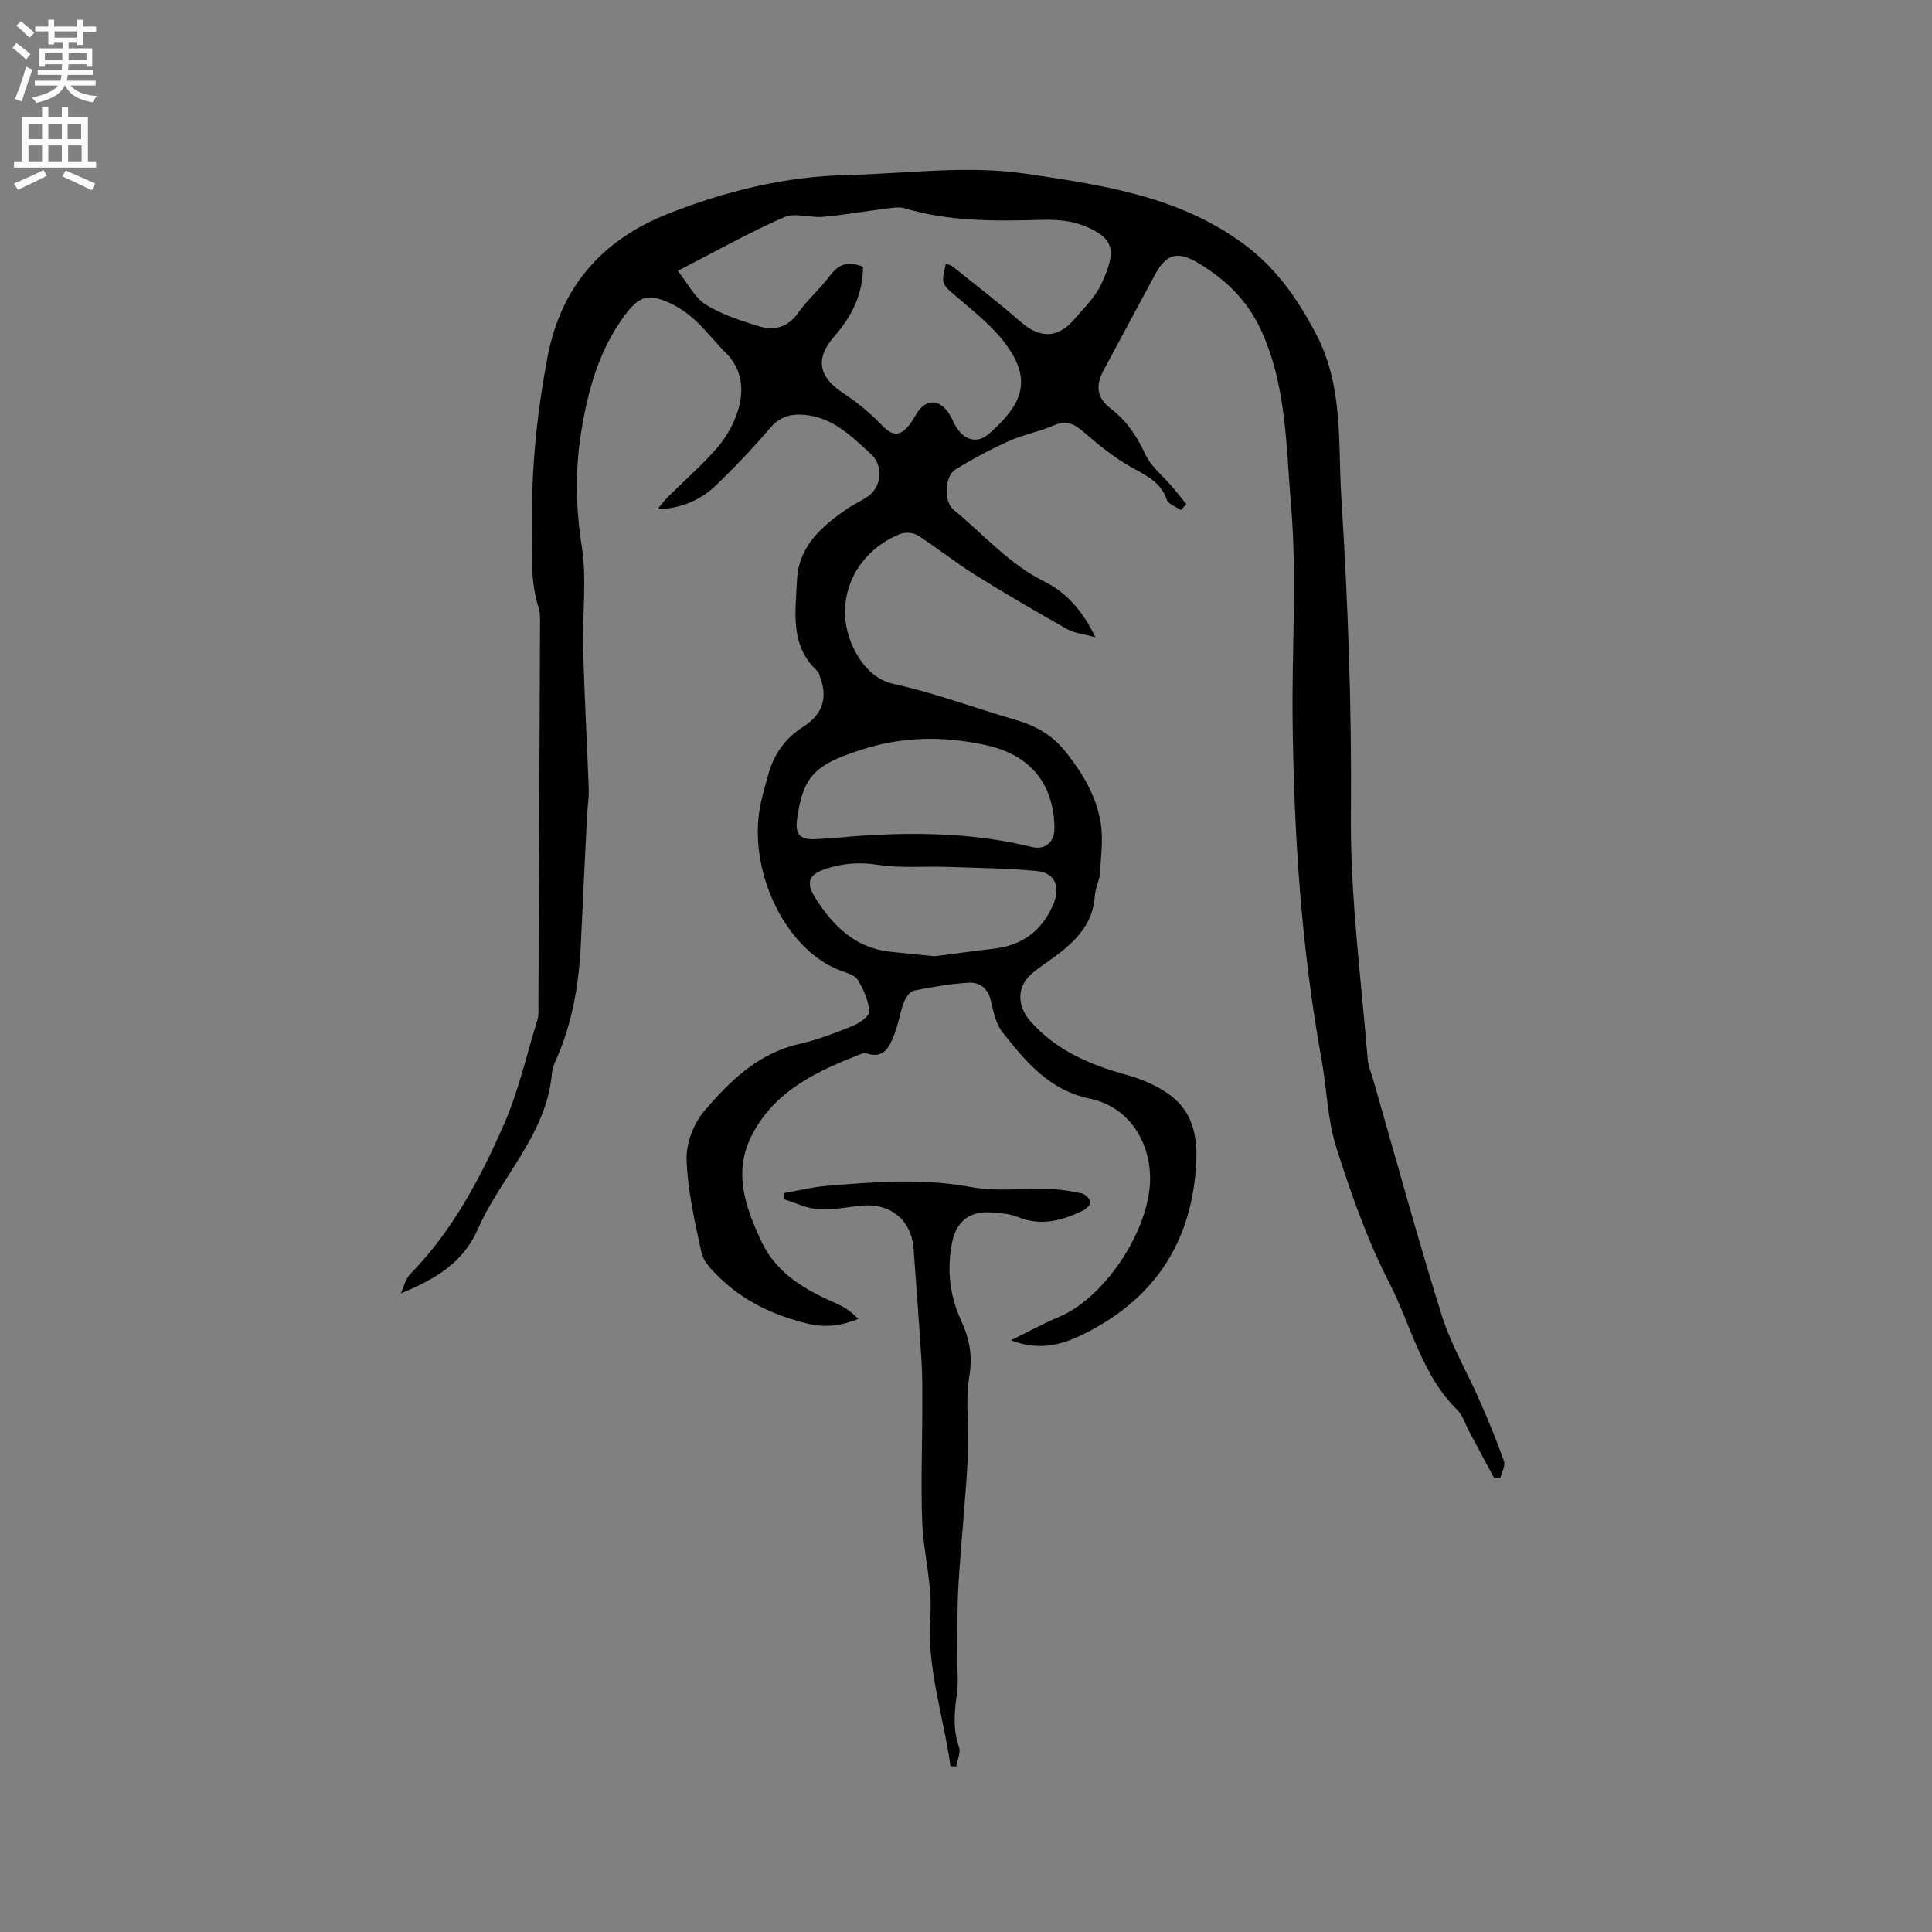 <svg enable-background="new 0 0 400 400" viewBox="0 0 400 400" xmlns="http://www.w3.org/2000/svg"><rect x="0" y="0" width="400" height="400" fill="#808080" stroke="none"/><path d="m244.49 105.6c-1-.69-2.58-1.19-2.9-2.12-1.23-3.59-4.1-4.94-7.14-6.62-3.65-2.02-6.98-4.72-10.14-7.46-1.97-1.71-3.59-2.45-6.16-1.32-2.99 1.31-6.31 1.91-9.29 3.25-3.8 1.71-7.52 3.7-11.07 5.89-2.21 1.37-2.42 6.64-.38 8.31 6.2 5.07 11.45 11.22 18.88 14.91 4.39 2.17 7.88 5.99 10.5 11.5-2.41-.67-4.31-.82-5.83-1.68-6.44-3.63-12.84-7.35-19.11-11.27-4.04-2.52-7.77-5.53-11.79-8.11-.93-.6-2.62-.75-3.65-.34-7.22 2.87-11.89 9.57-11.43 17.21.3 4.96 3.66 12.47 9.99 13.84 8.46 1.84 16.63 4.93 24.97 7.35 4.32 1.26 7.81 3.04 10.85 6.91 3.48 4.41 6.12 8.95 7.06 14.28.6 3.44.1 7.1-.12 10.65-.1 1.56-.96 3.07-1.05 4.63-.33 5.77-3.88 9.36-8.14 12.54-1.7 1.27-3.53 2.39-5.09 3.8-3.07 2.77-2.78 6.67-.07 9.73 5.38 6.08 12.32 8.96 19.9 11.07 3.38.94 6.89 2.45 9.56 4.65 5.12 4.22 5.23 10.39 4.6 16.42-1.59 15.02-9.4 25.75-22.85 32.47-4.56 2.28-9.2 3.72-15.3 1.41 3.81-1.86 6.78-3.52 9.91-4.82 9.84-4.08 19.44-18.97 18.9-29.56-.39-7.7-4.96-14.11-12.49-15.67-8.39-1.74-13.21-7.64-18.02-13.68-1.37-1.73-1.91-4.25-2.42-6.49-.6-2.66-2.29-3.97-4.69-3.82-3.77.24-7.53.87-11.23 1.63-.85.18-1.75 1.46-2.11 2.43-.82 2.17-1.14 4.53-1.99 6.68-.98 2.46-2.1 5.1-5.71 3.9-.28-.09-.66-.09-.94.02-9.17 3.58-18.1 7.59-22.88 17-3.87 7.64-1.29 14.87 2.02 21.91 3.19 6.78 9.27 10.13 15.77 12.96 1.59.69 3.01 1.78 4.33 3.07-3.66 1.46-6.95 1.88-10.64.96-6.95-1.72-13.15-4.62-18.26-9.63-1.46-1.43-3.18-3.15-3.59-4.99-1.4-6.38-2.87-12.85-3.1-19.33-.12-3.37 1.48-7.51 3.71-10.11 5.28-6.18 11.15-11.91 19.66-13.83 3.8-.86 7.5-2.3 11.12-3.77 1.37-.56 3.43-2.06 3.35-2.98-.19-2.23-1.19-4.52-2.38-6.48-.61-1.01-2.29-1.48-3.57-1.95-11.78-4.37-19.55-21.46-16.47-34.94.42-1.86.96-3.69 1.46-5.53 1.15-4.25 3.47-7.6 7.25-9.99 3.76-2.38 5.2-5.74 3.57-10.1-.18-.49-.27-1.12-.62-1.44-5.73-5.3-4.52-12.13-4.23-18.77.32-7.05 5.01-11.09 10.22-14.73 1.47-1.03 3.18-1.72 4.62-2.78 2.73-2.02 3.03-6.33.53-8.61-4.05-3.71-7.96-7.71-13.95-8.18-2.8-.22-4.99.42-6.96 2.72-3.5 4.11-7.24 8.04-11.12 11.79-3.24 3.13-7.28 4.9-12.21 5.05.67-.81 1.27-1.68 2.01-2.41 3.45-3.44 7.16-6.65 10.34-10.32 1.88-2.17 3.43-4.9 4.28-7.64 1.33-4.29.98-8.56-2.53-12.06-2.18-2.17-4.05-4.64-6.31-6.71-1.61-1.48-3.5-2.8-5.49-3.67-4.26-1.87-6.15-1.24-8.92 2.44-5.51 7.33-7.84 15.85-9.24 24.73-1.22 7.8-1.05 15.46.18 23.34 1.08 6.93.09 14.17.28 21.27.26 9.63.81 19.26 1.16 28.89.07 1.78-.24 3.58-.33 5.37-.44 8.78-.89 17.56-1.28 26.34-.37 8.43-1.7 16.63-5.15 24.41-.38.86-.79 1.79-.86 2.71-.57 7.22-3.97 13.26-7.72 19.21-2.71 4.3-5.62 8.56-7.64 13.19-3.04 6.97-8.91 10.37-15.91 13.25.61-1.33.92-2.96 1.89-3.94 8.69-8.87 14.43-19.65 19.34-30.8 3.09-7.02 4.8-14.65 7.07-22.02.24-.79.17-1.68.17-2.53.12-26.3.24-52.6.33-78.9 0-1.26.08-2.6-.29-3.78-1.92-6.11-1.33-12.36-1.36-18.6-.06-11.24 1.13-22.36 3.22-33.35 2.75-14.46 11.3-24.25 25.04-29.64 11.93-4.69 24.13-7.69 37.04-7.99 12.38-.28 24.73-2.08 37.12-.24 15.97 2.37 31.95 4.71 45.36 14.86 6.45 4.88 10.81 11.14 14.59 18.4 5.68 10.89 4.47 22.5 5.19 33.79 1.38 21.79 2.18 43.65 1.98 65.48-.15 17.05 2.09 33.81 3.47 50.69.13 1.55.78 3.06 1.22 4.58 4.66 16.17 9.07 32.42 14.1 48.48 1.94 6.2 5.34 11.94 7.97 17.94 1.77 4.06 3.47 8.16 4.93 12.33.33.95-.47 2.29-.75 3.46-.43.01-.85.02-1.28.02-1.73-3.23-3.46-6.46-5.19-9.68-.8-1.49-1.3-3.3-2.45-4.43-7.43-7.32-9.54-17.5-14.08-26.33-4.57-8.88-7.93-18.48-10.97-28.03-1.84-5.77-1.94-12.07-3.03-18.1-4.24-23.33-5.75-46.89-6.01-70.55-.16-14.74.92-29.56-.32-44.2-1.04-12.27-.89-24.97-6.34-36.61-2.82-6.03-7.34-10.34-12.89-13.64-4.39-2.61-6.65-1.85-9.03 2.58-3.51 6.53-7.02 13.06-10.53 19.59-1.73 3.22-1.46 5.74 1.45 7.97 3.31 2.54 5.42 5.71 7.17 9.48 1.19 2.55 3.68 4.49 5.58 6.73.99 1.17 1.94 2.39 2.91 3.58-.39.4-.76.81-1.13 1.22zm-65.81-50.36c-.01 5.72-2.39 10.34-5.96 14.42-3.97 4.54-3.29 8.36 1.8 11.69 2.87 1.88 5.59 4.12 7.96 6.59 2.22 2.31 3.73 2.59 5.79.03.59-.74 1.04-1.59 1.54-2.4 1.82-2.96 4.59-3.01 6.58-.08.53.78.88 1.69 1.35 2.52 1.73 3.13 4.53 4.06 7.18 1.67 6.17-5.55 9.18-10.49 3.35-18.38-2.78-3.76-6.63-6.81-10.24-9.88-3-2.55-3.26-2.63-2.19-6.84.49.21 1.04.32 1.43.63 4.68 3.75 9.45 7.4 13.96 11.36 4.03 3.53 7.74 3.58 11.22-.49 1.99-2.33 4.33-4.58 5.58-7.3 3.05-6.65 3.06-9.49-3.98-12.17-2.58-.98-5.61-1.16-8.42-1.09-9.55.26-19.06.38-28.36-2.4-1.13-.34-2.49-.09-3.72.06-4.37.55-8.71 1.31-13.09 1.71-2.72.25-5.87-.91-8.16.09-7.23 3.18-14.15 7.08-21.97 11.1 2.11 2.65 3.48 5.52 5.76 6.96 3.24 2.05 7.08 3.27 10.79 4.44 3.21 1.01 6.12.48 8.35-2.68 1.94-2.76 4.59-5.01 6.6-7.72 1.81-2.42 3.82-3.1 6.85-1.84zm39.63 116.03c-.18-9.17-5.15-15-14.07-16.97-8.95-1.98-17.56-1.87-26.46 1.1-8.79 2.93-11.52 5.08-12.76 14.2-.42 3.09.53 4.27 3.74 4.14 3.8-.15 7.59-.62 11.4-.83 11.23-.6 22.4-.28 33.4 2.44 2.95.72 4.81-1.07 4.75-4.08zm-24.79 26.71c3.75-.48 7.94-1.07 12.14-1.55 5.87-.67 9.94-3.55 12.36-9.06 1.57-3.58.57-6.65-3.33-7.03-6.19-.59-12.43-.65-18.65-.86-4.75-.16-9.58.3-14.23-.42-3.71-.58-7.06-.36-10.55.73-3.72 1.16-4.59 2.76-2.46 6.12 3.61 5.69 8.17 10.31 15.38 11.12 2.94.33 5.89.6 9.34.95z" fill="#010102"/><path d="m196.78 365.65c-1.42-10.38-4.97-20.36-4.17-31.2.47-6.33-1.42-12.8-1.67-19.23-.31-7.75 0-15.53.01-23.29 0-3.38.05-6.76-.16-10.13-.47-7.72-1.1-15.43-1.63-23.15-.42-6.05-4.79-9.66-10.94-9.02-2.94.31-5.91.92-8.82.72-2.39-.16-4.72-1.32-7.07-2.04.03-.44.05-.88.08-1.32 2.91-.5 5.8-1.23 8.74-1.47 10.01-.83 19.96-1.62 30.03.27 5.13.96 10.57.19 15.86.36 2.31.07 4.64.43 6.9.92.74.16 1.67 1.09 1.81 1.8.1.49-.9 1.46-1.61 1.81-4.28 2.05-8.63 3.25-13.39 1.29-1.71-.7-3.72-.81-5.61-.95-4.38-.33-7.18 1.9-8.03 6.29-1.08 5.57-.5 10.99 1.89 16.13 1.72 3.7 2.4 7.21 1.69 11.5-.89 5.34.02 10.96-.28 16.43-.48 8.87-1.42 17.71-1.96 26.58-.3 4.95-.22 9.93-.28 14.89-.03 2.54.31 5.12-.03 7.61-.52 3.81-.92 7.48.41 11.25.4 1.14-.35 2.68-.57 4.04-.42-.04-.81-.07-1.2-.09z" fill="#010102"/><g fill="#fcfbfa"><path d="m2.6 9.9.8-1c.9.7 1.9 1.4 2.9 2.3l-.9 1.1c-1.1-1-2-1.8-2.8-2.4zm.5 10.6c.9-2.1 1.6-4.3 2.3-6.7.4.2.8.4 1.3.6-.7 2.1-1.5 4.3-2.2 6.6zm.3-15.2.9-.9c1 .8 2 1.6 2.8 2.4l-1 1c-.9-.9-1.8-1.7-2.7-2.5zm12.6-1.2h1.2v1.4h2.7v1.1h-2.7v2.7h-1.2v-.6h-1.8v1.3h4.9v3.8h-1.2v-.5h-3.7c0 .4-.1.9-.1 1.2h5.1v1h-5.2c0 .5-.1.9-.2 1.2h6v1h-5.2c1.1 1.3 2.9 2 5.5 2.2-.4.4-.7.8-.9 1.3-2.9-.5-4.8-1.6-5.7-3.5h-.1c-.8 1.7-2.7 2.9-5.9 3.6-.2-.4-.6-.8-.9-1.1 2.8-.6 4.6-1.4 5.4-2.5h-4.8v-1h5.3c.1-.3.2-.7.2-1.2h-4.9v-1h5c0-.4 0-.8.1-1.2h-3.6v.5h-1.2v-3.8h4.9v-1.3h-1.8v.5h-1.2v-2.7h-2.7v-1h2.7v-1.4h1.2v1.4h4.8zm-6.7 8.3h3.6c0-.4 0-.9 0-1.4h-3.6zm1.9-4.6h4.8v-1.3h-4.7v1.3zm6.7 3.2h-3.7v1.4h3.7z"/><path d="m8.7 22.1h1.3v2.2h2.8v-2.2h1.3v2.2h4.1v9.1h1.7v1.3h-17v-1.3h1.7v-9.1h4.1zm.3 13.1.7 1.2c-1.8.9-3.8 1.9-6 2.9-.2-.4-.5-.8-.8-1.3 2.3-1 4.4-1.9 6.1-2.8zm-3.1-6.4h2.8v-3.2h-2.8zm0 4.6h2.8v-3.3h-2.8zm4.1-4.6h2.8v-3.2h-2.8zm0 4.6h2.8v-3.3h-2.8zm3.6 1.9c2.1.9 4.1 1.8 6.1 2.7l-.7 1.4c-2.2-1.1-4.2-2-6.1-2.9zm3.2-9.7h-2.8v3.2h2.8zm-2.7 7.8h2.8v-3.3h-2.8z"/></g></svg>
